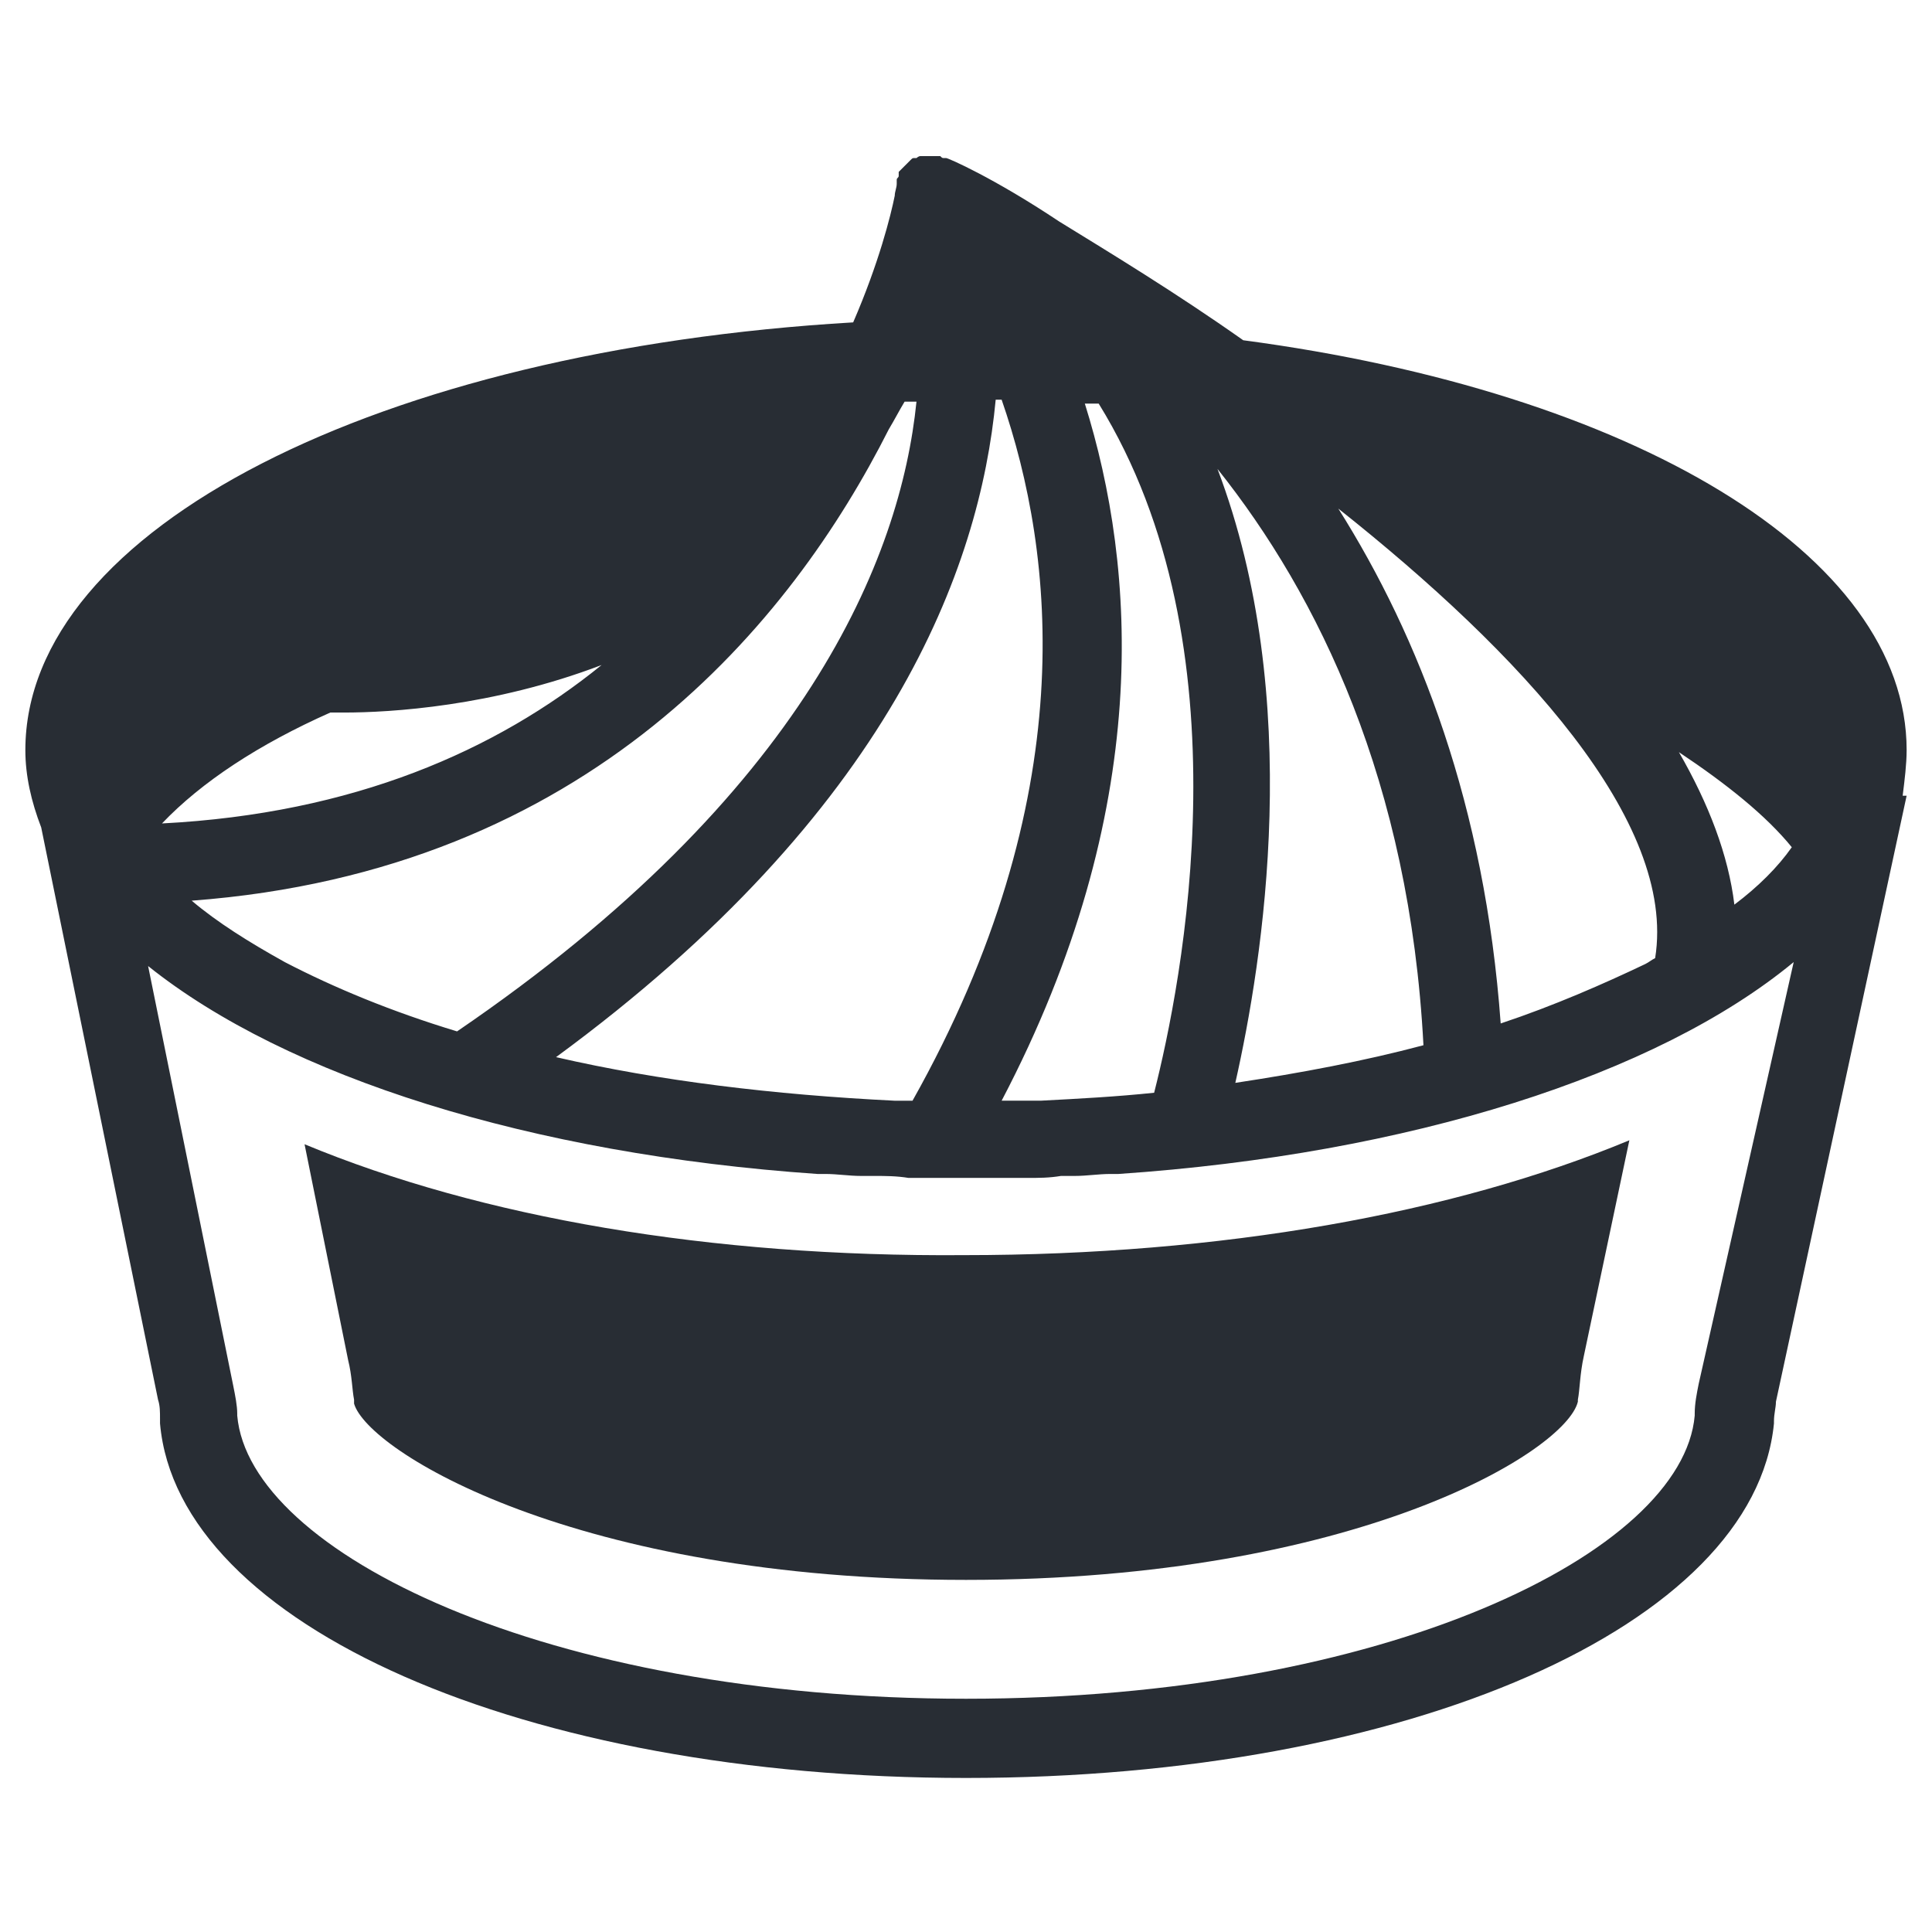 <?xml version="1.0" encoding="UTF-8"?>
<!-- Uploaded to: ICON Repo, www.iconrepo.com, Generator: ICON Repo Mixer Tools -->
<svg width="800px" height="800px" version="1.1" viewBox="144 144 512 512" xmlns="http://www.w3.org/2000/svg">
 <g fill="#282d34">
  <path d="m649.28 342.8c0-51.957-72.949-94.988-175.81-108.63-17.844-12.594-35.16-23.09-48.805-31.488-17.32-11.547-29.391-16.793-29.914-16.793h-0.523c-0.523 0-0.523 0-1.051-0.523h-0.523-0.523-1.051-1.051-0.523-0.523-1.051c-0.523 0-1.051 0.523-1.051 0.523h-0.523c-0.523 0-0.523 0-1.051 0.523l-1.57 1.57s-0.523 0.523-0.523 0.523l-1.047 1.047v0.523 0.523c0 0.523-0.523 0.523-0.523 1.051v1.051c0 1.051-0.523 2.098-0.523 3.148-1.051 5.246-4.199 17.844-11.02 33.586-125.44 7.356-219.38 54.586-219.38 113.37 0 6.824 1.574 13.645 4.199 20.469l30.965 151.67c0.523 1.574 0.523 3.148 0.523 5.246v1.051c4.723 53.527 96.562 93.938 213.59 93.938s208.87-40.41 214.12-93.941v-0.523c0-2.098 0.523-3.672 0.523-5.246l34.637-160.59h-1.051c0.527-4.199 1.051-8.398 1.051-12.07zm-231.96 92.887h-6.297-1.574c40.41-77.145 35.688-141.17 22.043-184.73h3.672c39.887 64.551 22.043 153.77 14.695 182.63-9.973 1.051-19.941 1.574-29.914 2.098h-2.625zm49.332-167.41c26.766 33.586 50.906 82.918 54.578 152.72-15.742 4.199-32.539 7.348-49.855 9.973 7.348-32.539 18.367-101.82-4.723-162.69zm75.047 146.95c-4.199-57.727-21.516-102.34-43.035-136.45 48.281 38.309 89.742 82.918 83.969 119.13-1.051 0.523-1.574 1.051-2.625 1.574-11.02 5.25-24.141 11.023-38.309 15.746zm77.145-46.707c-3.672 5.246-8.922 10.496-15.219 15.219-1.574-13.121-6.824-26.766-14.695-40.41 12.598 8.395 23.094 16.793 29.914 25.191zm-399.38 30.438c-9.445-5.246-17.844-10.496-24.664-16.27 105.48-7.871 159.02-73.996 184.73-124.9 1.574-2.625 2.625-4.723 4.199-7.348h3.148c-4.199 41.461-29.391 103.91-121.75 166.89-17.32-5.246-32.539-11.547-45.66-18.367zm-32.535-36.738c10.496-11.02 25.715-20.992 44.609-29.391h3.672c12.07 0 39.359-1.574 68.223-12.594-27.812 22.57-65.598 39.363-116.5 41.984zm104.43 61.93c88.691-65.074 112.31-129.62 116.51-174.23h1.574c14.168 40.934 21.516 105.48-23.617 185.78h-2.625-2.098c-32.012-1.578-62.453-5.25-89.742-11.547zm302.81 86.59c-0.523 2.625-1.051 5.246-1.051 7.871v0.523c-3.148 36.215-81.867 75.051-193.12 75.051s-189.98-38.836-193.13-75.047v-0.523c0-2.098-0.523-4.723-1.051-7.348l-22.566-111.26c36.734 29.391 101.29 49.855 177.38 55.105h2.098c3.148 0 6.297 0.523 9.445 0.523h3.672c2.625 0 5.773 0 8.922 0.523h3.672 12.07 12.07 3.672c3.148 0 5.773 0 8.922-0.523h3.672c3.148 0 6.297-0.523 9.445-0.523h2.098c77.145-5.246 142.75-26.238 178.96-56.152z"/>
  <path d="m224.71 447.23 11.547 57.203c1.051 4.199 1.051 7.871 1.574 10.496v1.051c3.672 12.594 58.777 46.707 162.16 46.707s159.02-34.113 162.16-47.23v-0.523c0.523-2.625 0.523-6.824 1.574-11.547l12.07-57.203c-46.707 19.418-108.11 30.438-176.33 30.438-67.176 0.523-128.05-9.973-174.76-29.391z"/>
 </g>
</svg>